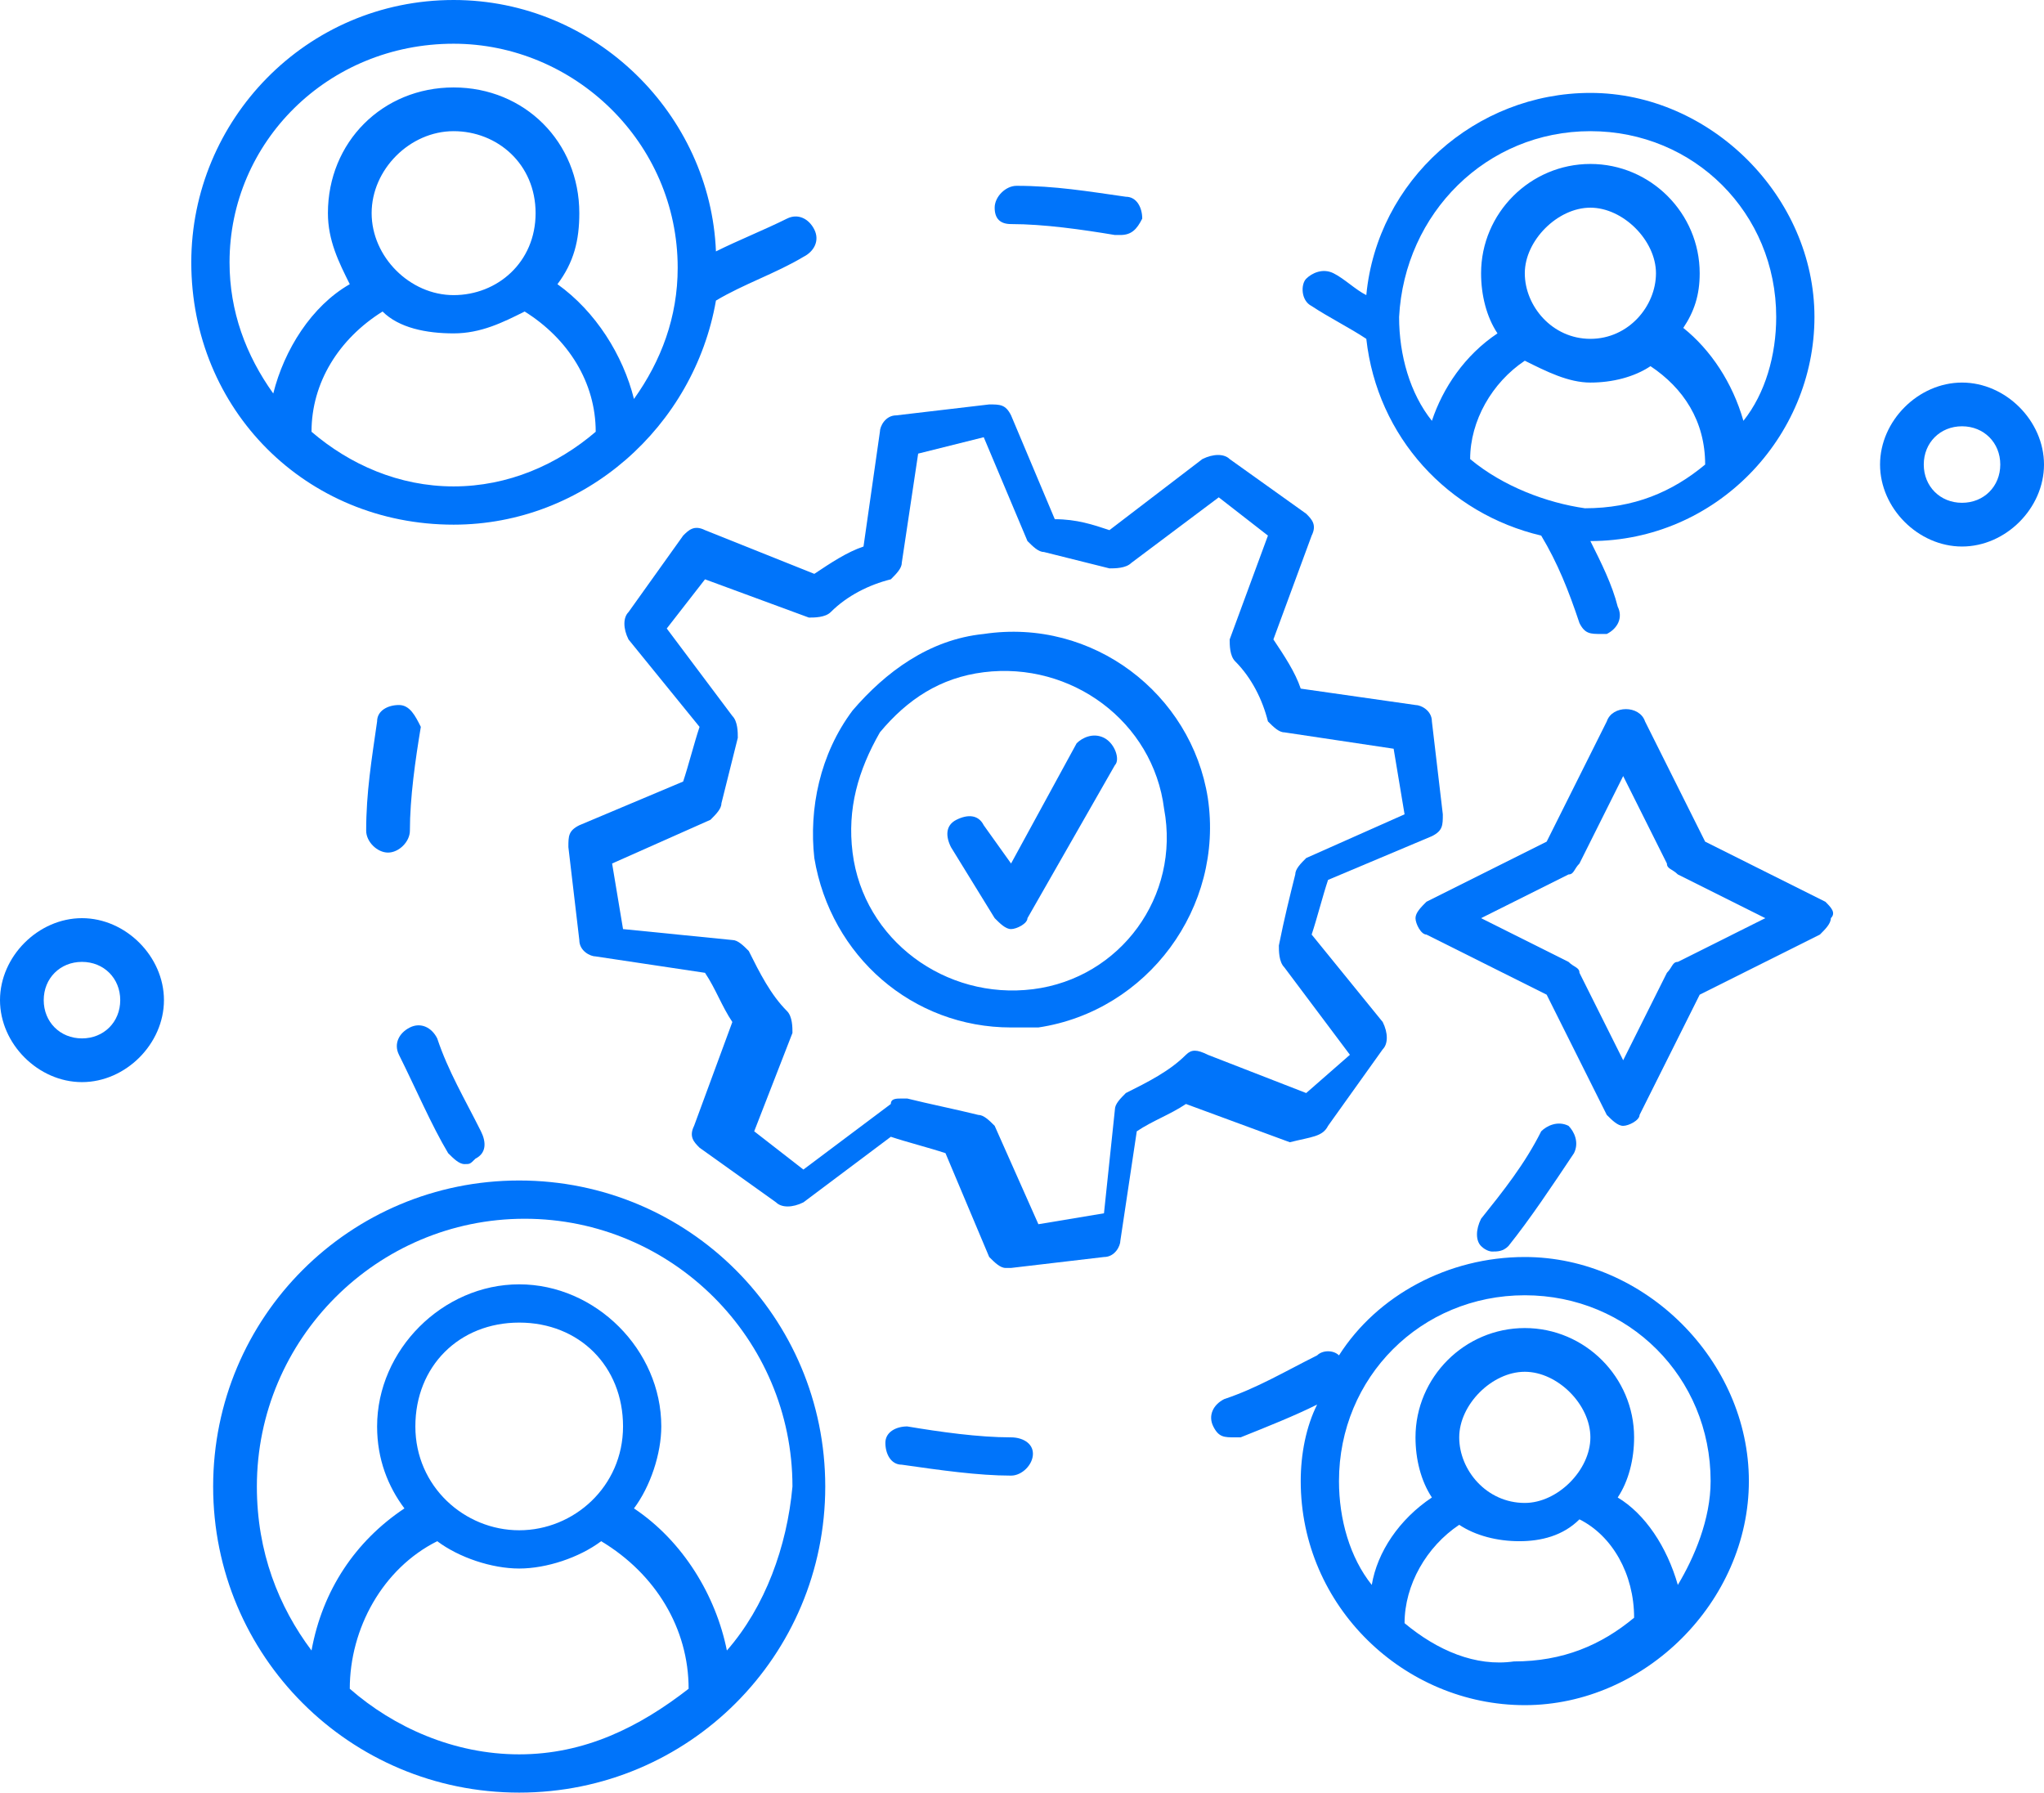 <?xml version="1.0" encoding="utf-8"?>
<!-- Generator: Adobe Illustrator 26.3.1, SVG Export Plug-In . SVG Version: 6.00 Build 0)  -->
<svg version="1.1" xmlns="http://www.w3.org/2000/svg" xmlns:xlink="http://www.w3.org/1999/xlink" x="0px" y="0px" width="37.4px"
	 height="32.8px" viewBox="0 0 37.4 32.8" style="enable-background:new 0 0 37.4 32.8;" xml:space="preserve">
<style type="text/css">
	.st0{fill:#0074FA;}
</style>
<g id="Warstwa_1">
</g>
<g id="dotted_line">
</g>
<g id="_x34_">
</g>
<g id="_x33_">
</g>
<g id="_x32_">
</g>
<g id="_x31_">
</g>
<g id="coqwheel">
</g>
<g id="checkmark">
</g>
<g id="dot_00000013167075807543474860000017608576334449501097_">
</g>
<g id="dot">
</g>
<g id="star">
	<g>
		<path class="st0" d="M18.5,26.3c-0.6,0-1.3-0.1-1.9-0.2c-0.2,0-0.4,0.1-0.4,0.3c0,0.2,0.1,0.4,0.3,0.4c0.7,0.1,1.4,0.2,2,0.2h0
			c0.2,0,0.4-0.2,0.4-0.4S18.7,26.3,18.5,26.3z"/>
		<path class="st0" d="M27.6,22.8c0.4-0.5,0.8-1.1,1.2-1.7c0.1-0.2,0-0.4-0.1-0.5c-0.2-0.1-0.4,0-0.5,0.1c-0.3,0.6-0.7,1.1-1.1,1.6
			c-0.1,0.2-0.1,0.4,0,0.5c0.1,0.1,0.2,0.1,0.2,0.1C27.4,22.9,27.5,22.9,27.6,22.8z"/>
		<path class="st0" d="M24,5.6c0.3,0.2,0.7,0.4,1,0.6c0.2,1.8,1.5,3.2,3.2,3.6c0.3,0.5,0.5,1,0.7,1.6c0.1,0.2,0.2,0.2,0.4,0.2
			c0,0,0.1,0,0.1,0c0.2-0.1,0.3-0.3,0.2-0.5c-0.1-0.4-0.3-0.8-0.5-1.2c0,0,0,0,0,0c2.3,0,4.1-1.9,4.1-4.1s-1.9-4.1-4.1-4.1
			c-2.1,0-3.9,1.6-4.1,3.7c-0.2-0.1-0.4-0.3-0.6-0.4c-0.2-0.1-0.4,0-0.5,0.1C23.8,5.2,23.8,5.5,24,5.6z M26.9,8.4
			c0-0.7,0.4-1.4,1-1.8C28.3,6.8,28.7,7,29.1,7c0.4,0,0.8-0.1,1.1-0.3c0.6,0.4,1,1,1,1.8c-0.6,0.5-1.3,0.8-2.2,0.8
			C28.3,9.2,27.5,8.9,26.9,8.4z M29.1,6.2c-0.7,0-1.2-0.6-1.2-1.2s0.6-1.2,1.2-1.2s1.2,0.6,1.2,1.2S29.8,6.2,29.1,6.2z M29.1,2.4
			c1.9,0,3.4,1.5,3.4,3.4c0,0.7-0.2,1.4-0.6,1.9C31.7,7,31.3,6.4,30.8,6C31,5.7,31.1,5.4,31.1,5c0-1.1-0.9-2-2-2s-2,0.9-2,2
			c0,0.4,0.1,0.8,0.3,1.1c-0.6,0.4-1,1-1.2,1.6c-0.4-0.5-0.6-1.2-0.6-1.9C25.7,3.9,27.2,2.4,29.1,2.4z"/>
		<path class="st0" d="M18.5,4.1c0.6,0,1.3,0.1,1.9,0.2c0,0,0,0,0.1,0c0.2,0,0.3-0.1,0.4-0.3c0-0.2-0.1-0.4-0.3-0.4
			c-0.7-0.1-1.3-0.2-2-0.2h0c-0.2,0-0.4,0.2-0.4,0.4S18.3,4.1,18.5,4.1z"/>
		<path class="st0" d="M7.3,12.9c-0.2,0-0.4,0.1-0.4,0.3c-0.1,0.7-0.2,1.3-0.2,2v0c0,0.2,0.2,0.4,0.4,0.4s0.4-0.2,0.4-0.4
			c0-0.6,0.1-1.3,0.2-1.9C7.6,13.1,7.5,12.9,7.3,12.9z"/>
		<path class="st0" d="M8.2,21.1c0.1,0.1,0.2,0.2,0.3,0.2c0.1,0,0.1,0,0.2-0.1c0.2-0.1,0.2-0.3,0.1-0.5c-0.3-0.6-0.6-1.1-0.8-1.7
			c-0.1-0.2-0.3-0.3-0.5-0.2c-0.2,0.1-0.3,0.3-0.2,0.5C7.6,19.9,7.9,20.6,8.2,21.1z"/>
		<path class="st0" d="M27.9,23c-1.4,0-2.7,0.7-3.4,1.8c-0.1-0.1-0.3-0.1-0.4,0c-0.6,0.3-1.1,0.6-1.7,0.8c-0.2,0.1-0.3,0.3-0.2,0.5
			c0.1,0.2,0.2,0.2,0.4,0.2c0,0,0.1,0,0.1,0c0.5-0.2,1-0.4,1.4-0.6c-0.2,0.4-0.3,0.9-0.3,1.4c0,2.3,1.9,4.1,4.1,4.1s4.1-1.9,4.1-4.1
			S30.1,23,27.9,23z M25.7,29.7c0-0.7,0.4-1.4,1-1.8c0.3,0.2,0.7,0.3,1.1,0.3c0.4,0,0.8-0.1,1.1-0.4c0.6,0.3,1,1,1,1.8
			c-0.6,0.5-1.3,0.8-2.2,0.8C27,30.5,26.3,30.2,25.7,29.7z M27.9,27.5c-0.7,0-1.2-0.6-1.2-1.2s0.6-1.2,1.2-1.2s1.2,0.6,1.2,1.2
			S28.5,27.5,27.9,27.5z M30.7,29c-0.2-0.7-0.6-1.3-1.1-1.6c0.2-0.3,0.3-0.7,0.3-1.1c0-1.1-0.9-2-2-2s-2,0.9-2,2
			c0,0.4,0.1,0.8,0.3,1.1c-0.6,0.4-1,1-1.1,1.6c-0.4-0.5-0.6-1.2-0.6-1.9c0-1.9,1.5-3.4,3.4-3.4s3.4,1.5,3.4,3.4
			C31.3,27.8,31,28.5,30.7,29z"/>
		<path class="st0" d="M8.3,9.6c2.4,0,4.4-1.8,4.8-4.1c0.5-0.3,1.1-0.5,1.6-0.8c0.2-0.1,0.3-0.3,0.2-0.5c-0.1-0.2-0.3-0.3-0.5-0.2
			c-0.4,0.2-0.9,0.4-1.3,0.6C13,2.1,10.9,0,8.3,0C5.6,0,3.5,2.2,3.5,4.8C3.5,7.5,5.6,9.6,8.3,9.6z M5.7,7.9C5.7,7,6.2,6.2,7,5.7
			C7.3,6,7.8,6.1,8.3,6.1c0.5,0,0.9-0.2,1.3-0.4c0.8,0.5,1.3,1.3,1.3,2.2c-0.7,0.6-1.6,1-2.6,1C7.3,8.9,6.4,8.5,5.7,7.9z M8.3,5.4
			c-0.8,0-1.5-0.7-1.5-1.5s0.7-1.5,1.5-1.5S9.8,3,9.8,3.9S9.1,5.4,8.3,5.4z M8.3,0.8c2.2,0,4.1,1.8,4.1,4.1c0,0.9-0.3,1.7-0.8,2.4
			c-0.2-0.8-0.7-1.6-1.4-2.1c0.3-0.4,0.4-0.8,0.4-1.3c0-1.3-1-2.3-2.3-2.3S6,2.6,6,3.9c0,0.5,0.2,0.9,0.4,1.3C5.7,5.6,5.2,6.4,5,7.2
			C4.5,6.5,4.2,5.7,4.2,4.8C4.2,2.6,6,0.8,8.3,0.8z"/>
		<path class="st0" d="M9.5,21.6c-3.1,0-5.6,2.5-5.6,5.6s2.5,5.6,5.6,5.6c3.1,0,5.6-2.5,5.6-5.6S12.6,21.6,9.5,21.6z M6.4,30.9
			c0-1.1,0.6-2.2,1.6-2.7c0.4,0.3,1,0.5,1.5,0.5s1.1-0.2,1.5-0.5c1,0.6,1.6,1.6,1.6,2.7c-0.9,0.7-1.9,1.2-3.1,1.2
			C8.3,32.1,7.2,31.6,6.4,30.9z M9.5,28c-1,0-1.9-0.8-1.9-1.9s0.8-1.9,1.9-1.9s1.9,0.8,1.9,1.9S10.5,28,9.5,28z M13.3,30.2
			c-0.2-1-0.8-2-1.7-2.6c0.3-0.4,0.5-1,0.5-1.5c0-1.4-1.2-2.6-2.6-2.6s-2.6,1.2-2.6,2.6c0,0.6,0.2,1.1,0.5,1.5
			c-0.9,0.6-1.5,1.5-1.7,2.6c-0.6-0.8-1-1.8-1-3c0-2.7,2.2-4.9,4.9-4.9c2.7,0,4.9,2.2,4.9,4.9C14.4,28.3,14,29.4,13.3,30.2z"/>
		<path class="st0" d="M18,11.6c-1,0.1-1.8,0.7-2.4,1.4c-0.6,0.8-0.8,1.8-0.7,2.7c0.3,1.8,1.8,3.1,3.6,3.1c0.2,0,0.4,0,0.5,0
			c2-0.3,3.4-2.2,3.1-4.2C21.8,12.7,20,11.3,18,11.6z M18.9,18.1c-1.6,0.2-3.1-0.9-3.3-2.5c-0.1-0.8,0.1-1.5,0.5-2.2
			c0.5-0.6,1.1-1,1.9-1.1c1.6-0.2,3.1,0.9,3.3,2.5C21.6,16.4,20.5,17.9,18.9,18.1z"/>
		<path class="st0" d="M24.3,20.6l1-1.4c0.1-0.1,0.1-0.3,0-0.5l-1.3-1.6c0.1-0.3,0.2-0.7,0.3-1l1.9-0.8c0.2-0.1,0.2-0.2,0.2-0.4
			l-0.2-1.7c0-0.2-0.2-0.3-0.3-0.3l-2.1-0.3c-0.1-0.3-0.3-0.6-0.5-0.9L24,9.8c0.1-0.2,0-0.3-0.1-0.4l-1.4-1c-0.1-0.1-0.3-0.1-0.5,0
			l-1.7,1.3c-0.3-0.1-0.6-0.2-1-0.2l-0.8-1.9c-0.1-0.2-0.2-0.2-0.4-0.2l-1.7,0.2c-0.2,0-0.3,0.2-0.3,0.3l-0.3,2.1
			c-0.3,0.1-0.6,0.3-0.9,0.5l-2-0.8c-0.2-0.1-0.3,0-0.4,0.1l-1,1.4c-0.1,0.1-0.1,0.3,0,0.5l1.3,1.6c-0.1,0.3-0.2,0.7-0.3,1l-1.9,0.8
			c-0.2,0.1-0.2,0.2-0.2,0.4l0.2,1.7c0,0.2,0.2,0.3,0.3,0.3l2,0.3c0.2,0.3,0.3,0.6,0.5,0.9l-0.7,1.9c-0.1,0.2,0,0.3,0.1,0.4l1.4,1
			c0.1,0.1,0.3,0.1,0.5,0l1.6-1.2c0.3,0.1,0.7,0.2,1,0.3l0.8,1.9c0.1,0.1,0.2,0.2,0.3,0.2c0,0,0,0,0.1,0l1.7-0.2
			c0.2,0,0.3-0.2,0.3-0.3l0.3-2c0.3-0.2,0.6-0.3,0.9-0.5l1.9,0.7C24,20.8,24.2,20.8,24.3,20.6z M21.7,19.3c-0.3,0.3-0.7,0.5-1.1,0.7
			c-0.1,0.1-0.2,0.2-0.2,0.3l-0.2,1.9l-1.2,0.2l-0.8-1.8c-0.1-0.1-0.2-0.2-0.3-0.2c-0.4-0.1-0.9-0.2-1.3-0.3c0,0-0.1,0-0.1,0
			c-0.1,0-0.2,0-0.2,0.1l-1.6,1.2l-0.9-0.7l0.7-1.8c0-0.1,0-0.3-0.1-0.4c-0.3-0.3-0.5-0.7-0.7-1.1c-0.1-0.1-0.2-0.2-0.3-0.2l-2-0.2
			l-0.2-1.2l1.8-0.8c0.1-0.1,0.2-0.2,0.2-0.3c0.1-0.4,0.2-0.8,0.3-1.2c0-0.1,0-0.3-0.1-0.4l-1.2-1.6l0.7-0.9l1.9,0.7
			c0.1,0,0.3,0,0.4-0.1c0.3-0.3,0.7-0.5,1.1-0.6c0.1-0.1,0.2-0.2,0.2-0.3l0.3-2L18,8l0.8,1.9c0.1,0.1,0.2,0.2,0.3,0.2
			c0.4,0.1,0.8,0.2,1.2,0.3c0.1,0,0.3,0,0.4-0.1l1.6-1.2l0.9,0.7l-0.7,1.9c0,0.1,0,0.3,0.1,0.4c0.3,0.3,0.5,0.7,0.6,1.1
			c0.1,0.1,0.2,0.2,0.3,0.2l2,0.3l0.2,1.2l-1.8,0.8c-0.1,0.1-0.2,0.2-0.2,0.3c-0.1,0.4-0.2,0.8-0.3,1.3c0,0.1,0,0.3,0.1,0.4l1.2,1.6
			L23.9,20l-1.8-0.7C21.9,19.2,21.8,19.2,21.7,19.3z"/>
		<path class="st0" d="M20.2,13.5c-0.2-0.1-0.4,0-0.5,0.1l-1.2,2.2L18,15.1c-0.1-0.2-0.3-0.2-0.5-0.1c-0.2,0.1-0.2,0.3-0.1,0.5
			l0.8,1.3c0.1,0.1,0.2,0.2,0.3,0.2c0,0,0,0,0,0c0.1,0,0.3-0.1,0.3-0.2l1.6-2.8C20.5,13.9,20.4,13.6,20.2,13.5z"/>
		<path class="st0" d="M1.5,16.8c-0.8,0-1.5,0.7-1.5,1.5s0.7,1.5,1.5,1.5s1.5-0.7,1.5-1.5S2.3,16.8,1.5,16.8z M1.5,19
			c-0.4,0-0.7-0.3-0.7-0.7s0.3-0.7,0.7-0.7s0.7,0.3,0.7,0.7S1.9,19,1.5,19z"/>
		<path class="st0" d="M35.9,7c-0.8,0-1.5,0.7-1.5,1.5s0.7,1.5,1.5,1.5s1.5-0.7,1.5-1.5S36.7,7,35.9,7z M35.9,9.2
			c-0.4,0-0.7-0.3-0.7-0.7s0.3-0.7,0.7-0.7s0.7,0.3,0.7,0.7S36.3,9.2,35.9,9.2z"/>
		<path class="st0" d="M33.4,16.5l-2.2-1.1l-1.1-2.2c-0.1-0.3-0.6-0.3-0.7,0l-1.1,2.2l-2.2,1.1c-0.1,0.1-0.2,0.2-0.2,0.3
			c0,0.1,0.1,0.3,0.2,0.3l2.2,1.1l1.1,2.2c0.1,0.1,0.2,0.2,0.3,0.2s0.3-0.1,0.3-0.2l1.1-2.2l2.2-1.1c0.1-0.1,0.2-0.2,0.2-0.3
			C33.6,16.7,33.5,16.6,33.4,16.5z M30.7,17.6c-0.1,0-0.1,0.1-0.2,0.2l-0.8,1.6l-0.8-1.6c0-0.1-0.1-0.1-0.2-0.2l-1.6-0.8l1.6-0.8
			c0.1,0,0.1-0.1,0.2-0.2l0.8-1.6l0.8,1.6c0,0.1,0.1,0.1,0.2,0.2l1.6,0.8L30.7,17.6z"/>
	</g>
</g>
</svg>
